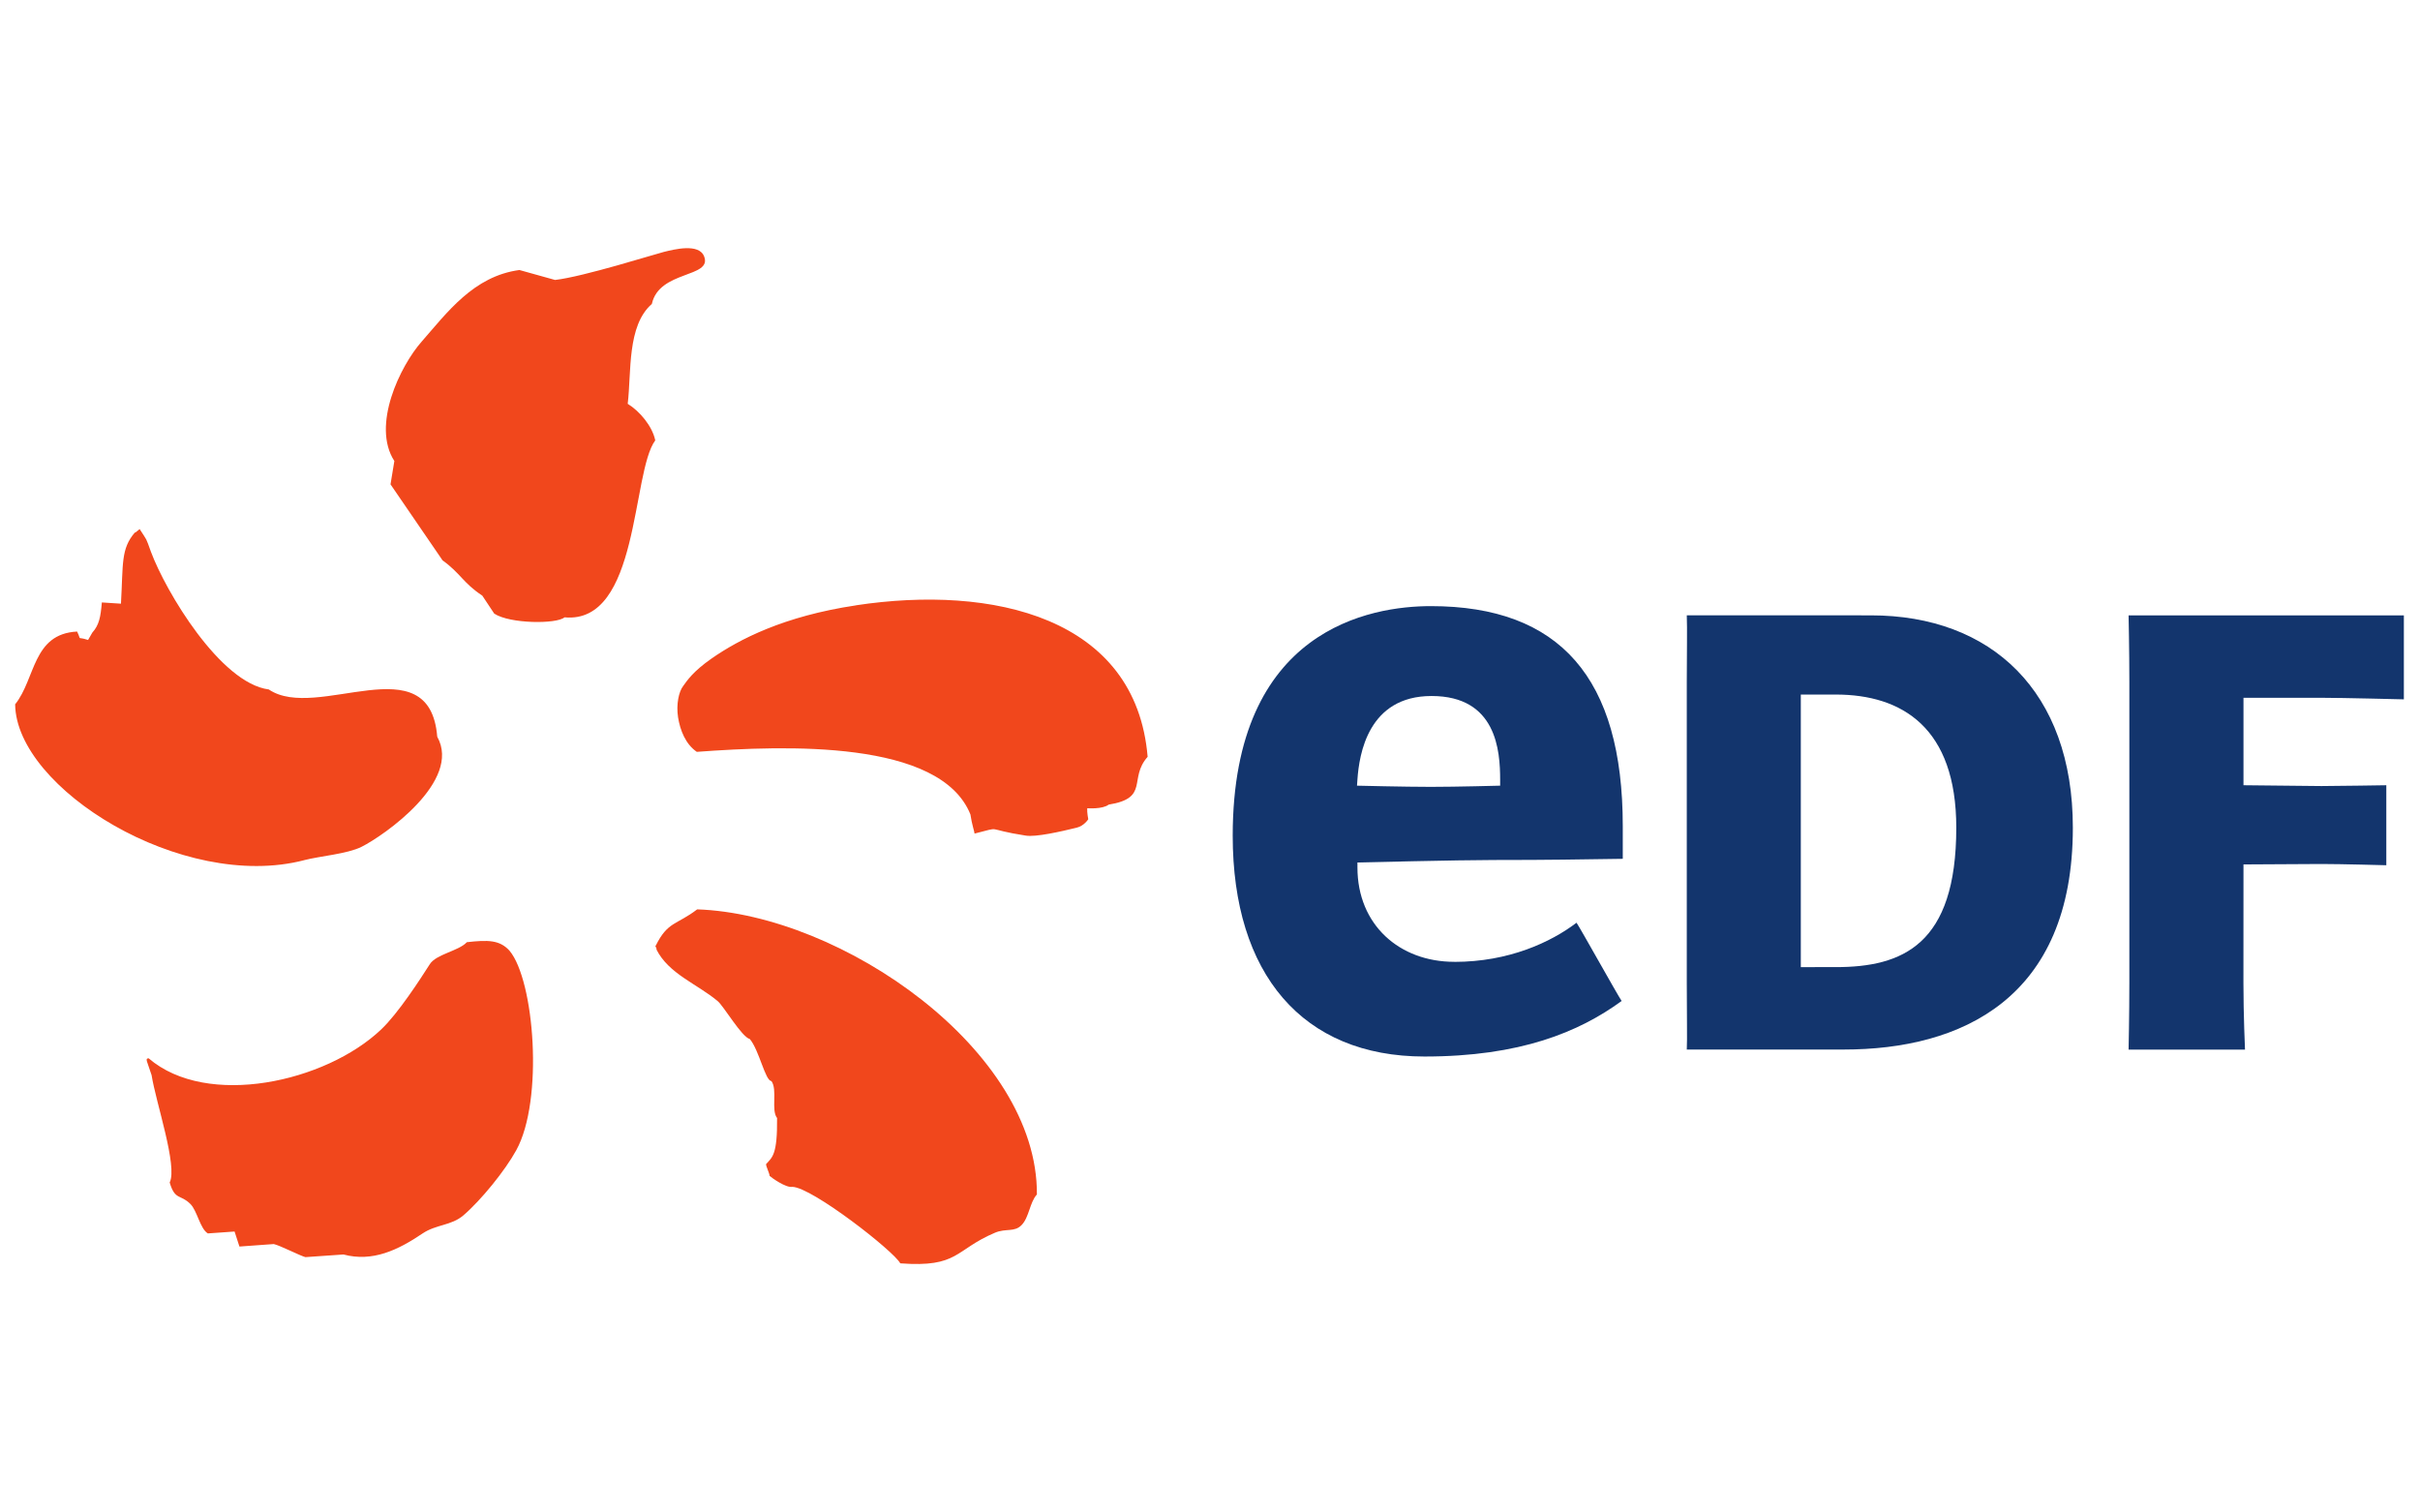<?xml version="1.0" encoding="UTF-8" standalone="no"?>
<!-- Created with Inkscape (http://www.inkscape.org/) -->

<svg
   version="1.0"
   width="56"
   height="35"
   id="svg2"
   xml:space="preserve"
   inkscape:version="1.1 (c68e22c387, 2021-05-23)"
   sodipodi:docname="edf.svg"
   xmlns:inkscape="http://www.inkscape.org/namespaces/inkscape"
   xmlns:sodipodi="http://sodipodi.sourceforge.net/DTD/sodipodi-0.dtd"
   xmlns="http://www.w3.org/2000/svg"
   xmlns:svg="http://www.w3.org/2000/svg"
   xmlns:rdf="http://www.w3.org/1999/02/22-rdf-syntax-ns#"
   xmlns:cc="http://creativecommons.org/ns#"
   xmlns:dc="http://purl.org/dc/elements/1.1/"><title
     id="title3016">Électricité de France logo</title><sodipodi:namedview
     pagecolor="#ffffff"
     bordercolor="#666666"
     borderopacity="1"
     objecttolerance="10"
     gridtolerance="10"
     guidetolerance="10"
     inkscape:pageopacity="0"
     inkscape:pageshadow="2"
     inkscape:window-width="1366"
     inkscape:window-height="703"
     id="namedview37"
     showgrid="false"
     inkscape:showpageshadow="false"
     inkscape:zoom="8"
     inkscape:cx="23.9375"
     inkscape:cy="6.8125"
     inkscape:window-x="0"
     inkscape:window-y="0"
     inkscape:window-maximized="1"
     inkscape:current-layer="svg2"
     inkscape:pagecheckerboard="0" /><defs
     id="defs5"><clipPath
       id="clipPath17"><path
         d="M 503.938,1692.324 H 1143.7 v 511.293 H 503.938 Z"
         id="path19"
         inkscape:connector-curvature="0" /></clipPath><clipPath
       id="clipPath31"><path
         d="M 503.938,1565.723 H 1143.7 V 1693.45 H 503.938 Z"
         id="path33"
         inkscape:connector-curvature="0" /></clipPath><clipPath
       id="clipPath45"><path
         d="m 0,819.09 h 446.539 v 412.211 H 0 Z"
         id="path47"
         inkscape:connector-curvature="0" /></clipPath><clipPath
       id="clipPath59"><path
         d="m 445.668,819.09 h 447.027 v 412.211 H 445.668 Z"
         id="path61"
         inkscape:connector-curvature="0" /></clipPath><clipPath
       id="clipPath73"><path
         d="m 891.824,681.98 h 297.734 V 1231.3 H 891.824 Z"
         id="path75"
         inkscape:connector-curvature="0" /></clipPath><clipPath
       id="clipPath87"><path
         d="M 0,407.316 H 446.539 V 819.961 H 0 Z"
         id="path89"
         inkscape:connector-curvature="0" /></clipPath><clipPath
       id="clipPath101"><path
         d="M 445.668,819.961 V 407.316 h 447.027 v 412.645 z"
         id="path103"
         inkscape:connector-curvature="0" /></clipPath><clipPath
       id="clipPath115"><path
         d="m 891.824,132.66 h 297.734 V 682.851 H 891.824 Z"
         id="path117"
         inkscape:connector-curvature="0" /></clipPath><clipPath
       id="clipPath129"><path
         d="M 0,0 H 446.539 V 408.188 H 0 Z"
         id="path131"
         inkscape:connector-curvature="0" /></clipPath><clipPath
       id="clipPath143"><path
         d="M 445.668,0 H 892.695 V 408.188 H 445.668 Z"
         id="path145"
         inkscape:connector-curvature="0" /></clipPath><clipPath
       id="clipPath157"><path
         d="m 891.824,0 h 297.734 V 133.523 H 891.824 Z"
         id="path159"
         inkscape:connector-curvature="0" /></clipPath><clipPath
       id="clipPath171"><path
         d="M 503.938,1529.336 H 35.434 v 688.184 h 468.504 v -13.903 H 231.086 v -637.894 h 272.852 v -36.387"
         id="path173"
         inkscape:connector-curvature="0" /></clipPath><clipPath
       id="clipPath185"><path
         d="M 503.938,1565.723 H 231.086 v 637.894 h 272.852 v -637.894"
         id="path187"
         inkscape:connector-curvature="0" /></clipPath><clipPath
       id="clipPath223"><path
         d="M 1017.52,168.895 V 71.859 h 212.476 v 97.036 H 1017.52"
         id="path225"
         inkscape:connector-curvature="0" /></clipPath></defs><g
     transform="matrix(1.25,0,0,-1.25,-309.642,53.741)"
     id="g11"><path
       d="m 256.353,25.547 c -0.152,-0.16 -0.565,-0.219 -0.682,-0.403 -0.177,-0.277 -0.584,-0.909 -0.902,-1.21 -1.026,-0.974 -3.221,-1.463 -4.304,-0.533 -0.071,-0.005 -0.03,-0.046 0.055,-0.312 0.079,-0.504 0.485,-1.686 0.335,-1.987 0.098,-0.336 0.199,-0.213 0.384,-0.399 0.126,-0.126 0.177,-0.455 0.322,-0.544 0.165,0.011 0.33,0.024 0.495,0.035 0.029,-0.092 0.061,-0.184 0.09,-0.278 0.211,0.015 0.424,0.031 0.636,0.046 0.119,-0.027 0.479,-0.213 0.585,-0.242 0.235,0.017 0.471,0.033 0.705,0.049 0.539,-0.144 1.01,0.082 1.464,0.389 0.253,0.17 0.531,0.143 0.756,0.335 0.326,0.28 0.771,0.827 0.979,1.206 0.51,0.926 0.336,3.146 -0.126,3.695 -0.181,0.198 -0.395,0.201 -0.791,0.156 m 4.266,0.608 c -0.383,-0.293 -0.543,-0.22 -0.767,-0.672 -0.024,0 0.034,-0.067 0.011,-0.067 0.228,-0.456 0.75,-0.638 1.134,-0.958 0.119,-0.101 0.444,-0.664 0.597,-0.704 0.173,-0.206 0.286,-0.777 0.399,-0.777 0.117,-0.16 -0.01,-0.538 0.105,-0.685 0.007,-0.677 -0.086,-0.724 -0.204,-0.854 0,-0.047 0.065,-0.17 0.065,-0.216 0.032,-0.032 0.304,-0.227 0.422,-0.204 0.368,-0.01 1.878,-1.189 1.998,-1.416 1.083,-0.081 1.004,0.25 1.751,0.566 0.202,0.087 0.363,0.005 0.495,0.143 0.139,0.141 0.15,0.421 0.283,0.566 0.018,2.664 -3.606,5.186 -6.29,5.278 m 2.941,5.628 c -1.342,-0.201 -2.162,-0.63 -2.669,-0.981 -0.354,-0.247 -0.457,-0.412 -0.533,-0.516 -0.078,-0.104 -0.129,-0.334 -0.092,-0.576 0.039,-0.24 0.138,-0.496 0.347,-0.639 1.647,0.122 4.508,0.226 5.065,-1.158 0.029,-0.193 0.073,-0.309 0.077,-0.355 0.546,0.135 0.146,0.087 0.951,-0.038 0.184,-0.029 0.638,0.073 0.939,0.147 0.137,0.032 0.215,0.156 0.215,0.156 0,0 -0.026,0.132 -0.019,0.204 0,0 0.282,-0.022 0.397,0.067 0.762,0.123 0.362,0.481 0.721,0.885 -0.216,2.587 -2.871,3.188 -5.399,2.805 m -10.216,-4.718 c 0.295,0.076 0.798,0.115 1.061,0.246 0.42,0.21 1.862,1.218 1.403,2.039 -0.141,1.73 -2.228,0.268 -3.118,0.875 -0.899,0.116 -1.91,1.817 -2.181,2.546 -0.105,0.288 -0.062,0.19 -0.206,0.417 9.6e-4,0.023 -0.092,-0.079 -0.091,-0.055 -0.263,-0.306 -0.217,-0.574 -0.259,-1.32 -0.118,0.008 -0.235,0.014 -0.354,0.023 -0.023,-0.271 -0.05,-0.418 -0.176,-0.558 -0.025,-0.046 -0.053,-0.09 -0.079,-0.137 -0.224,0.075 -0.112,-0.031 -0.203,0.156 -0.828,-0.042 -0.767,-0.875 -1.147,-1.347 0.017,-1.555 3.092,-3.471 5.349,-2.886 m 5.991,8.449 c 0.071,0.587 -0.016,1.445 0.447,1.849 0.136,0.626 1.122,0.48 0.968,0.879 -0.096,0.25 -0.559,0.13 -0.746,0.084 -0.143,-0.034 -1.495,-0.461 -2.014,-0.519 -0.22,0.061 -0.441,0.122 -0.66,0.184 -0.849,-0.114 -1.339,-0.789 -1.81,-1.326 -0.396,-0.449 -0.932,-1.551 -0.505,-2.21 -0.024,-0.144 -0.048,-0.288 -0.071,-0.432 l 0.964,-1.408 c 0.333,-0.239 0.377,-0.416 0.735,-0.652 0.074,-0.111 0.147,-0.221 0.221,-0.333 0.292,-0.192 1.157,-0.195 1.301,-0.069 1.39,-0.13 1.239,2.684 1.68,3.276 -0.055,0.265 -0.289,0.541 -0.51,0.677"
       id="path233"
       style="fill:#f1471c;fill-opacity:1;fill-rule:evenodd;stroke:none"
       inkscape:connector-curvature="0" /><path
       d="m 281.697,25.089 c 1.231,0 2.232,0.407 2.232,2.581 0,1.85 -1.001,2.465 -2.232,2.465 h -0.646 v -5.046 z m 0.653,6.512 c 2.228,0 3.737,-1.409 3.737,-3.931 0,-3.169 -2.071,-4.107 -4.242,-4.107 h -2.905 c 0.01,0.176 0,0.645 0,1.233 v 5.574 c 0,0.587 0.01,0.962 0,1.232"
       id="path237"
       style="fill:#13356d;fill-opacity:1;fill-rule:nonzero;stroke:none"
       inkscape:connector-curvature="0" /><path
       d="m 289.245,24.795 c 0,-0.588 0.029,-1.233 0.029,-1.233 h -2.155 c 0,0 0.014,0.645 0.014,1.233 v 5.575 c 0,0.587 -0.014,1.231 -0.014,1.231 h 5.096 v -1.555 c 0,0 -1.139,0.029 -1.525,0.029 h -1.444 v -1.619 l 1.444,-0.015 c 0.27,0 1.2,0.015 1.2,0.015 v -1.481 c 0,0 -0.825,0.023 -1.2,0.023 l -1.444,-0.008"
       id="path241"
       style="fill:#13356d;fill-opacity:1;fill-rule:nonzero;stroke:none"
       inkscape:connector-curvature="0" /><path
       d="m 272.843,28.563 c 0.032,0.465 0.198,1.545 1.372,1.545 1.204,0 1.27,-1.015 1.27,-1.552 v -0.108 c 0,0 -0.804,-0.022 -1.285,-0.022 -0.48,0 -1.365,0.022 -1.365,0.022 l 0.008,0.114 z m 1.793,-3.376 c -1.013,0 -1.793,0.682 -1.793,1.748 v 0.091 c 0,0 1.883,0.046 2.522,0.046 1.086,0 1.534,0.01 2.39,0.022 v 0.606 c 0,2.738 -1.162,4.072 -3.554,4.072 -1.103,0 -3.667,-0.414 -3.667,-4.25 0,-2.559 1.292,-4.088 3.55,-4.088 1.773,0 2.861,0.453 3.65,1.028 -0.089,0.133 -0.749,1.32 -0.835,1.449 -0.474,-0.361 -1.254,-0.725 -2.262,-0.725"
       id="path245"
       style="fill:#13356d;fill-opacity:1;fill-rule:nonzero;stroke:none"
       inkscape:connector-curvature="0" /></g></svg>

